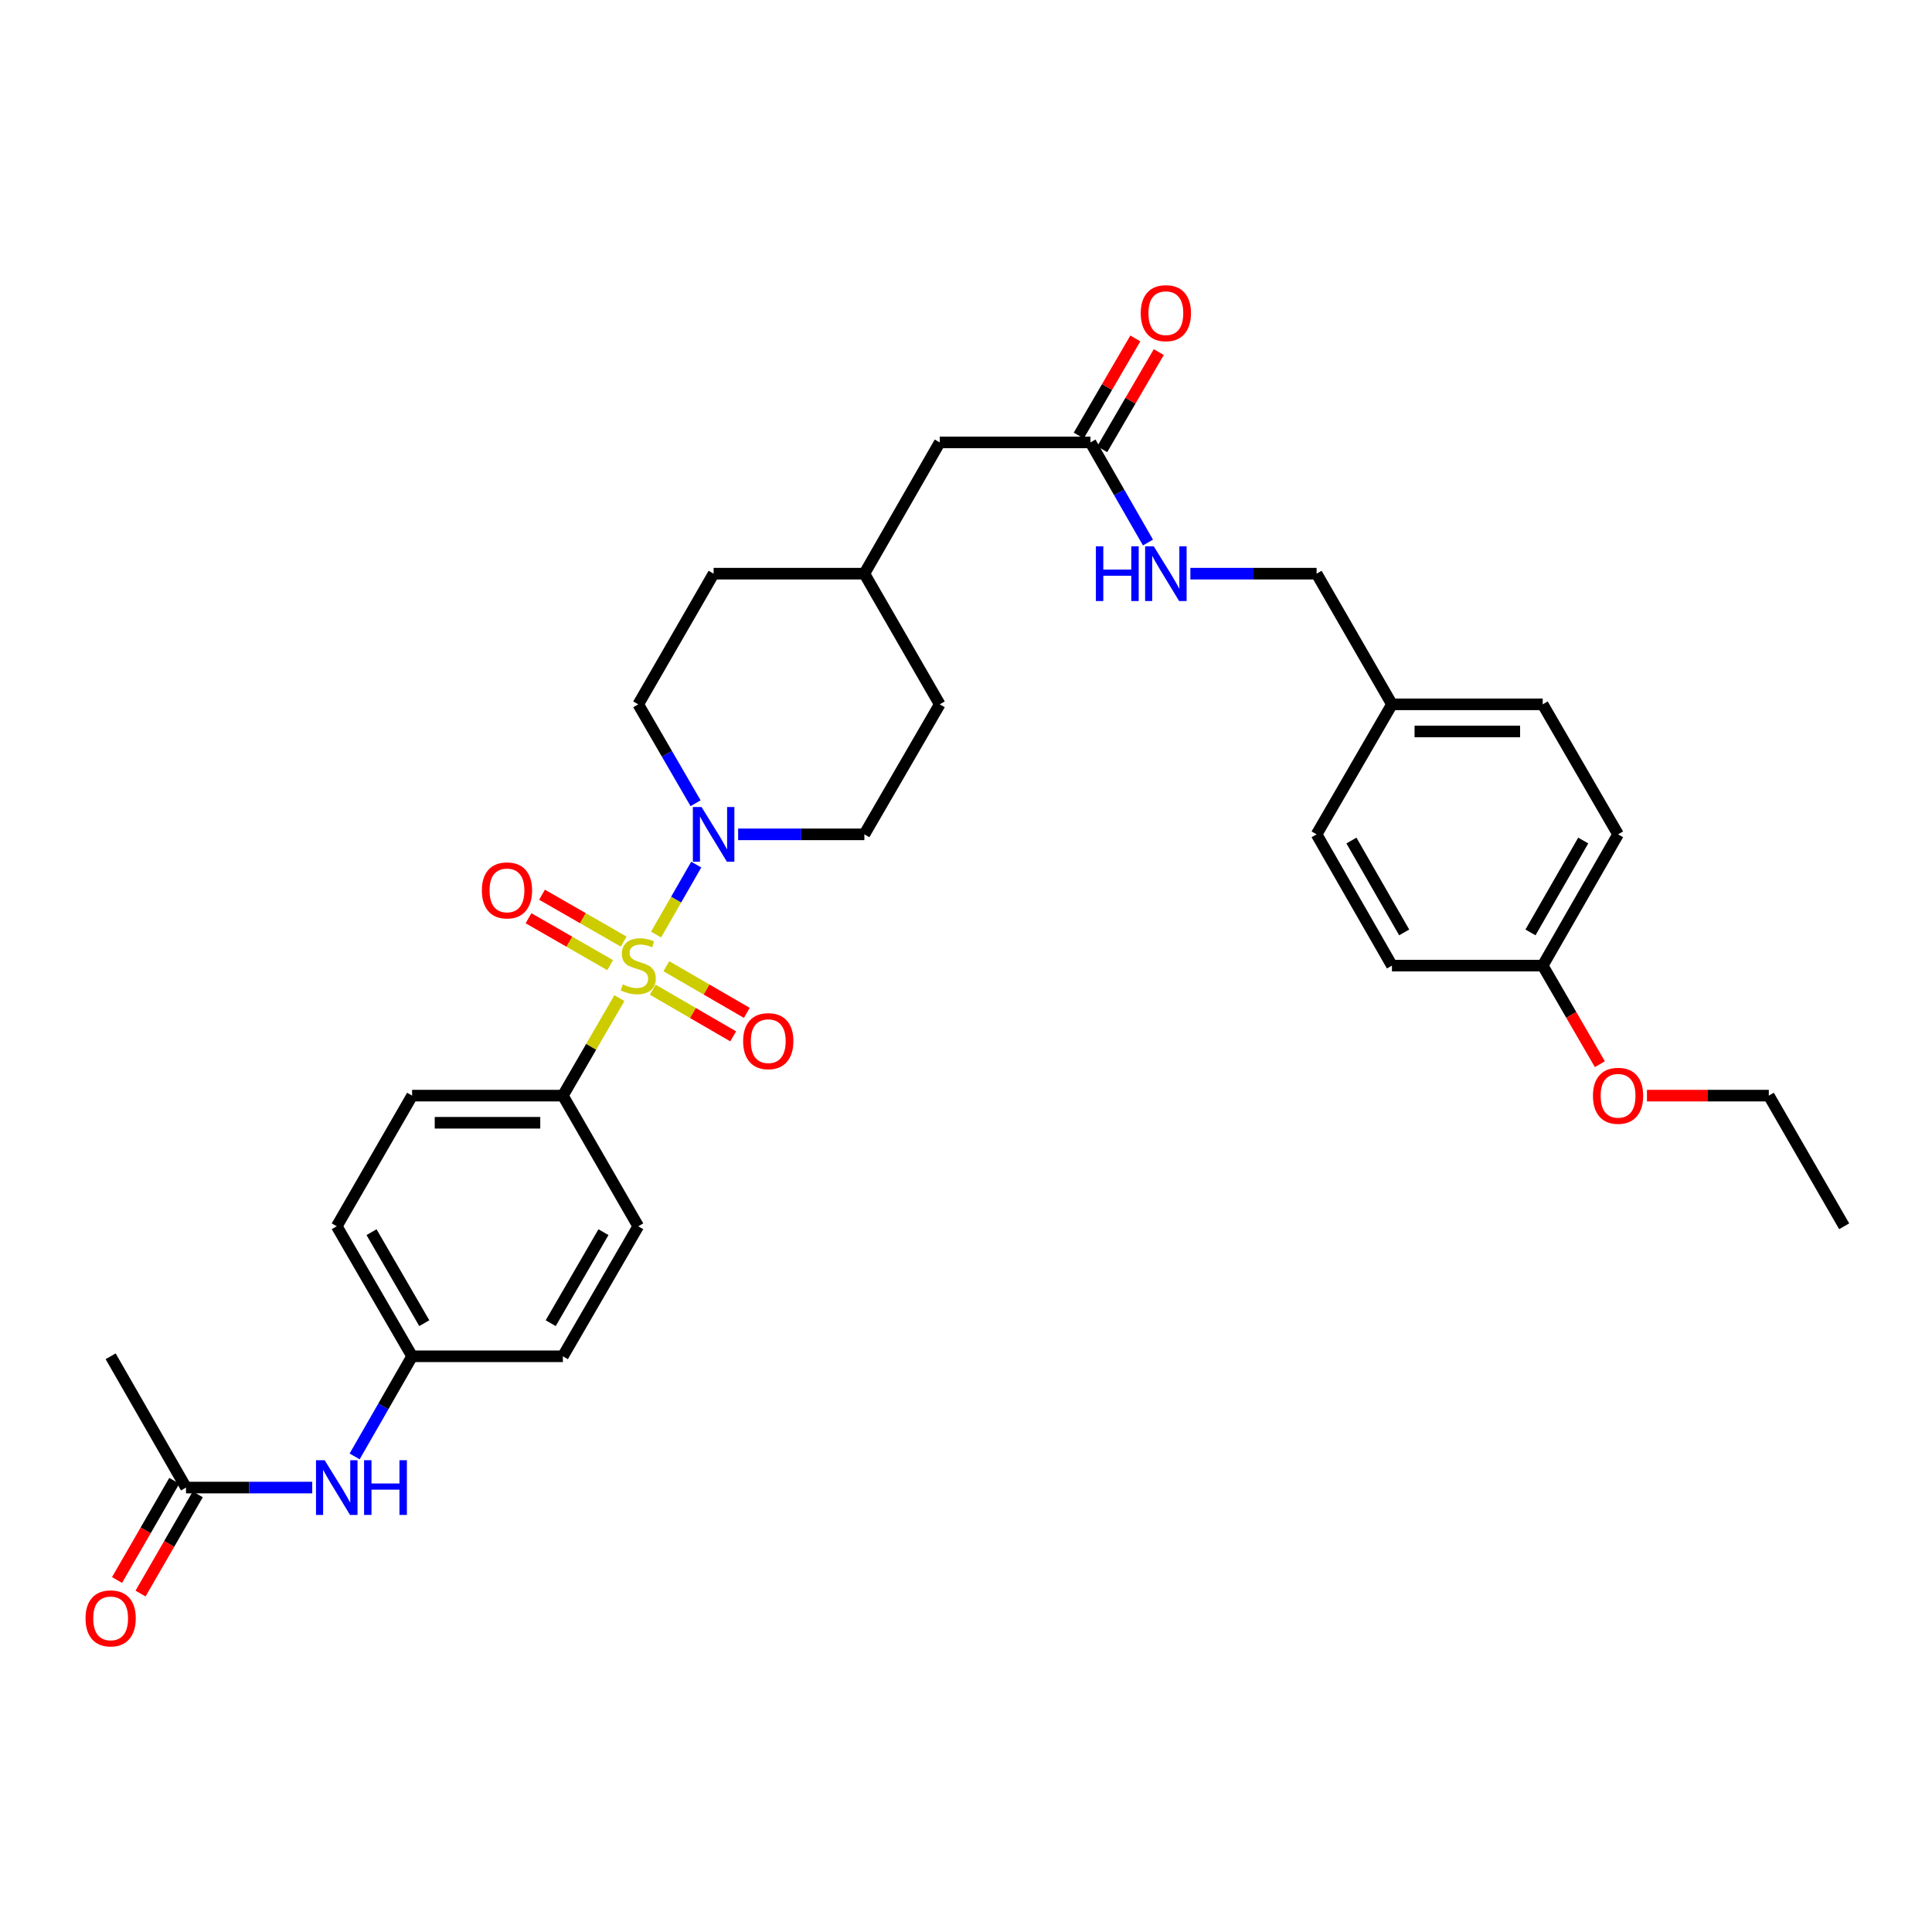 <?xml version='1.0' encoding='iso-8859-1'?>
<svg version='1.1' baseProfile='full'
              xmlns='http://www.w3.org/2000/svg'
                      xmlns:rdkit='http://www.rdkit.org/xml'
                      xmlns:xlink='http://www.w3.org/1999/xlink'
                  xml:space='preserve'
width='1000px' height='1000px' viewBox='0 0 1000 1000'>
<!-- END OF HEADER -->
<rect style='opacity:1.0;fill:#FFFFFF;stroke:none' width='1000' height='1000' x='0' y='0'> </rect>
<path class='bond-0' d='M 339.585,483.721 L 349.981,465.617' style='fill:none;fill-rule:evenodd;stroke:#CCCC00;stroke-width:6px;stroke-linecap:butt;stroke-linejoin:miter;stroke-opacity:1' />
<path class='bond-0' d='M 349.981,465.617 L 360.378,447.513' style='fill:none;fill-rule:evenodd;stroke:#0000FF;stroke-width:6px;stroke-linecap:butt;stroke-linejoin:miter;stroke-opacity:1' />
<path class='bond-1' d='M 320.599,516.625 L 305.971,541.86' style='fill:none;fill-rule:evenodd;stroke:#CCCC00;stroke-width:6px;stroke-linecap:butt;stroke-linejoin:miter;stroke-opacity:1' />
<path class='bond-1' d='M 305.971,541.86 L 291.343,567.095' style='fill:none;fill-rule:evenodd;stroke:#000000;stroke-width:6px;stroke-linecap:butt;stroke-linejoin:miter;stroke-opacity:1' />
<path class='bond-2' d='M 337.854,512.267 L 358.676,524.34' style='fill:none;fill-rule:evenodd;stroke:#CCCC00;stroke-width:6px;stroke-linecap:butt;stroke-linejoin:miter;stroke-opacity:1' />
<path class='bond-2' d='M 358.676,524.34 L 379.498,536.412' style='fill:none;fill-rule:evenodd;stroke:#FF0000;stroke-width:6px;stroke-linecap:butt;stroke-linejoin:miter;stroke-opacity:1' />
<path class='bond-2' d='M 344.899,500.116 L 365.721,512.188' style='fill:none;fill-rule:evenodd;stroke:#CCCC00;stroke-width:6px;stroke-linecap:butt;stroke-linejoin:miter;stroke-opacity:1' />
<path class='bond-2' d='M 365.721,512.188 L 386.543,524.261' style='fill:none;fill-rule:evenodd;stroke:#FF0000;stroke-width:6px;stroke-linecap:butt;stroke-linejoin:miter;stroke-opacity:1' />
<path class='bond-3' d='M 322.81,487.371 L 301.679,475.236' style='fill:none;fill-rule:evenodd;stroke:#CCCC00;stroke-width:6px;stroke-linecap:butt;stroke-linejoin:miter;stroke-opacity:1' />
<path class='bond-3' d='M 301.679,475.236 L 280.547,463.101' style='fill:none;fill-rule:evenodd;stroke:#FF0000;stroke-width:6px;stroke-linecap:butt;stroke-linejoin:miter;stroke-opacity:1' />
<path class='bond-3' d='M 315.816,499.551 L 294.684,487.416' style='fill:none;fill-rule:evenodd;stroke:#CCCC00;stroke-width:6px;stroke-linecap:butt;stroke-linejoin:miter;stroke-opacity:1' />
<path class='bond-3' d='M 294.684,487.416 L 273.552,475.281' style='fill:none;fill-rule:evenodd;stroke:#FF0000;stroke-width:6px;stroke-linecap:butt;stroke-linejoin:miter;stroke-opacity:1' />
<path class='bond-8' d='M 382.058,431.858 L 414.725,431.858' style='fill:none;fill-rule:evenodd;stroke:#0000FF;stroke-width:6px;stroke-linecap:butt;stroke-linejoin:miter;stroke-opacity:1' />
<path class='bond-8' d='M 414.725,431.858 L 447.392,431.858' style='fill:none;fill-rule:evenodd;stroke:#000000;stroke-width:6px;stroke-linecap:butt;stroke-linejoin:miter;stroke-opacity:1' />
<path class='bond-9' d='M 360.031,415.753 L 345.191,390.158' style='fill:none;fill-rule:evenodd;stroke:#0000FF;stroke-width:6px;stroke-linecap:butt;stroke-linejoin:miter;stroke-opacity:1' />
<path class='bond-9' d='M 345.191,390.158 L 330.352,364.563' style='fill:none;fill-rule:evenodd;stroke:#000000;stroke-width:6px;stroke-linecap:butt;stroke-linejoin:miter;stroke-opacity:1' />
<path class='bond-12' d='M 291.343,567.095 L 213.311,567.095' style='fill:none;fill-rule:evenodd;stroke:#000000;stroke-width:6px;stroke-linecap:butt;stroke-linejoin:miter;stroke-opacity:1' />
<path class='bond-12' d='M 279.639,581.141 L 225.016,581.141' style='fill:none;fill-rule:evenodd;stroke:#000000;stroke-width:6px;stroke-linecap:butt;stroke-linejoin:miter;stroke-opacity:1' />
<path class='bond-13' d='M 291.343,567.095 L 330.352,634.717' style='fill:none;fill-rule:evenodd;stroke:#000000;stroke-width:6px;stroke-linecap:butt;stroke-linejoin:miter;stroke-opacity:1' />
<path class='bond-4' d='M 564.424,228.99 L 486.408,228.99' style='fill:none;fill-rule:evenodd;stroke:#000000;stroke-width:6px;stroke-linecap:butt;stroke-linejoin:miter;stroke-opacity:1' />
<path class='bond-7' d='M 564.424,228.99 L 579.307,254.902' style='fill:none;fill-rule:evenodd;stroke:#000000;stroke-width:6px;stroke-linecap:butt;stroke-linejoin:miter;stroke-opacity:1' />
<path class='bond-7' d='M 579.307,254.902 L 594.19,280.814' style='fill:none;fill-rule:evenodd;stroke:#0000FF;stroke-width:6px;stroke-linecap:butt;stroke-linejoin:miter;stroke-opacity:1' />
<path class='bond-10' d='M 570.492,232.525 L 585.14,207.387' style='fill:none;fill-rule:evenodd;stroke:#000000;stroke-width:6px;stroke-linecap:butt;stroke-linejoin:miter;stroke-opacity:1' />
<path class='bond-10' d='M 585.14,207.387 L 599.787,182.248' style='fill:none;fill-rule:evenodd;stroke:#FF0000;stroke-width:6px;stroke-linecap:butt;stroke-linejoin:miter;stroke-opacity:1' />
<path class='bond-10' d='M 558.356,225.454 L 573.004,200.316' style='fill:none;fill-rule:evenodd;stroke:#000000;stroke-width:6px;stroke-linecap:butt;stroke-linejoin:miter;stroke-opacity:1' />
<path class='bond-10' d='M 573.004,200.316 L 587.651,175.177' style='fill:none;fill-rule:evenodd;stroke:#FF0000;stroke-width:6px;stroke-linecap:butt;stroke-linejoin:miter;stroke-opacity:1' />
<path class='bond-5' d='M 96.287,769.963 L 128.95,769.963' style='fill:none;fill-rule:evenodd;stroke:#000000;stroke-width:6px;stroke-linecap:butt;stroke-linejoin:miter;stroke-opacity:1' />
<path class='bond-5' d='M 128.95,769.963 L 161.613,769.963' style='fill:none;fill-rule:evenodd;stroke:#0000FF;stroke-width:6px;stroke-linecap:butt;stroke-linejoin:miter;stroke-opacity:1' />
<path class='bond-11' d='M 90.204,766.453 L 75.39,792.128' style='fill:none;fill-rule:evenodd;stroke:#000000;stroke-width:6px;stroke-linecap:butt;stroke-linejoin:miter;stroke-opacity:1' />
<path class='bond-11' d='M 75.39,792.128 L 60.576,817.804' style='fill:none;fill-rule:evenodd;stroke:#FF0000;stroke-width:6px;stroke-linecap:butt;stroke-linejoin:miter;stroke-opacity:1' />
<path class='bond-11' d='M 102.37,773.472 L 87.556,799.148' style='fill:none;fill-rule:evenodd;stroke:#000000;stroke-width:6px;stroke-linecap:butt;stroke-linejoin:miter;stroke-opacity:1' />
<path class='bond-11' d='M 87.556,799.148 L 72.742,824.823' style='fill:none;fill-rule:evenodd;stroke:#FF0000;stroke-width:6px;stroke-linecap:butt;stroke-linejoin:miter;stroke-opacity:1' />
<path class='bond-29' d='M 96.287,769.963 L 57.271,702.012' style='fill:none;fill-rule:evenodd;stroke:#000000;stroke-width:6px;stroke-linecap:butt;stroke-linejoin:miter;stroke-opacity:1' />
<path class='bond-6' d='M 183.556,753.844 L 198.434,727.928' style='fill:none;fill-rule:evenodd;stroke:#0000FF;stroke-width:6px;stroke-linecap:butt;stroke-linejoin:miter;stroke-opacity:1' />
<path class='bond-6' d='M 198.434,727.928 L 213.311,702.012' style='fill:none;fill-rule:evenodd;stroke:#000000;stroke-width:6px;stroke-linecap:butt;stroke-linejoin:miter;stroke-opacity:1' />
<path class='bond-16' d='M 616.139,296.932 L 648.802,296.932' style='fill:none;fill-rule:evenodd;stroke:#0000FF;stroke-width:6px;stroke-linecap:butt;stroke-linejoin:miter;stroke-opacity:1' />
<path class='bond-16' d='M 648.802,296.932 L 681.465,296.932' style='fill:none;fill-rule:evenodd;stroke:#000000;stroke-width:6px;stroke-linecap:butt;stroke-linejoin:miter;stroke-opacity:1' />
<path class='bond-21' d='M 447.392,431.858 L 486.408,364.563' style='fill:none;fill-rule:evenodd;stroke:#000000;stroke-width:6px;stroke-linecap:butt;stroke-linejoin:miter;stroke-opacity:1' />
<path class='bond-22' d='M 330.352,364.563 L 369.368,296.932' style='fill:none;fill-rule:evenodd;stroke:#000000;stroke-width:6px;stroke-linecap:butt;stroke-linejoin:miter;stroke-opacity:1' />
<path class='bond-19' d='M 213.311,567.095 L 174.303,634.717' style='fill:none;fill-rule:evenodd;stroke:#000000;stroke-width:6px;stroke-linecap:butt;stroke-linejoin:miter;stroke-opacity:1' />
<path class='bond-20' d='M 330.352,634.717 L 291.343,702.012' style='fill:none;fill-rule:evenodd;stroke:#000000;stroke-width:6px;stroke-linecap:butt;stroke-linejoin:miter;stroke-opacity:1' />
<path class='bond-20' d='M 312.349,637.768 L 285.043,684.874' style='fill:none;fill-rule:evenodd;stroke:#000000;stroke-width:6px;stroke-linecap:butt;stroke-linejoin:miter;stroke-opacity:1' />
<path class='bond-14' d='M 213.311,702.012 L 291.343,702.012' style='fill:none;fill-rule:evenodd;stroke:#000000;stroke-width:6px;stroke-linecap:butt;stroke-linejoin:miter;stroke-opacity:1' />
<path class='bond-32' d='M 213.311,702.012 L 174.303,634.717' style='fill:none;fill-rule:evenodd;stroke:#000000;stroke-width:6px;stroke-linecap:butt;stroke-linejoin:miter;stroke-opacity:1' />
<path class='bond-32' d='M 219.612,684.874 L 192.306,637.768' style='fill:none;fill-rule:evenodd;stroke:#000000;stroke-width:6px;stroke-linecap:butt;stroke-linejoin:miter;stroke-opacity:1' />
<path class='bond-15' d='M 486.408,228.99 L 447.392,296.932' style='fill:none;fill-rule:evenodd;stroke:#000000;stroke-width:6px;stroke-linecap:butt;stroke-linejoin:miter;stroke-opacity:1' />
<path class='bond-17' d='M 681.465,296.932 L 720.473,364.563' style='fill:none;fill-rule:evenodd;stroke:#000000;stroke-width:6px;stroke-linecap:butt;stroke-linejoin:miter;stroke-opacity:1' />
<path class='bond-24' d='M 720.473,364.563 L 681.465,431.858' style='fill:none;fill-rule:evenodd;stroke:#000000;stroke-width:6px;stroke-linecap:butt;stroke-linejoin:miter;stroke-opacity:1' />
<path class='bond-25' d='M 720.473,364.563 L 798.505,364.563' style='fill:none;fill-rule:evenodd;stroke:#000000;stroke-width:6px;stroke-linecap:butt;stroke-linejoin:miter;stroke-opacity:1' />
<path class='bond-25' d='M 732.178,378.608 L 786.8,378.608' style='fill:none;fill-rule:evenodd;stroke:#000000;stroke-width:6px;stroke-linecap:butt;stroke-linejoin:miter;stroke-opacity:1' />
<path class='bond-18' d='M 798.505,499.8 L 837.513,431.858' style='fill:none;fill-rule:evenodd;stroke:#000000;stroke-width:6px;stroke-linecap:butt;stroke-linejoin:miter;stroke-opacity:1' />
<path class='bond-18' d='M 792.175,482.615 L 819.481,435.055' style='fill:none;fill-rule:evenodd;stroke:#000000;stroke-width:6px;stroke-linecap:butt;stroke-linejoin:miter;stroke-opacity:1' />
<path class='bond-28' d='M 798.505,499.8 L 813.295,525.315' style='fill:none;fill-rule:evenodd;stroke:#000000;stroke-width:6px;stroke-linecap:butt;stroke-linejoin:miter;stroke-opacity:1' />
<path class='bond-28' d='M 813.295,525.315 L 828.085,550.83' style='fill:none;fill-rule:evenodd;stroke:#FF0000;stroke-width:6px;stroke-linecap:butt;stroke-linejoin:miter;stroke-opacity:1' />
<path class='bond-34' d='M 798.505,499.8 L 720.473,499.8' style='fill:none;fill-rule:evenodd;stroke:#000000;stroke-width:6px;stroke-linecap:butt;stroke-linejoin:miter;stroke-opacity:1' />
<path class='bond-33' d='M 486.408,364.563 L 447.392,296.932' style='fill:none;fill-rule:evenodd;stroke:#000000;stroke-width:6px;stroke-linecap:butt;stroke-linejoin:miter;stroke-opacity:1' />
<path class='bond-23' d='M 369.368,296.932 L 447.392,296.932' style='fill:none;fill-rule:evenodd;stroke:#000000;stroke-width:6px;stroke-linecap:butt;stroke-linejoin:miter;stroke-opacity:1' />
<path class='bond-26' d='M 681.465,431.858 L 720.473,499.8' style='fill:none;fill-rule:evenodd;stroke:#000000;stroke-width:6px;stroke-linecap:butt;stroke-linejoin:miter;stroke-opacity:1' />
<path class='bond-26' d='M 699.497,435.055 L 726.802,482.615' style='fill:none;fill-rule:evenodd;stroke:#000000;stroke-width:6px;stroke-linecap:butt;stroke-linejoin:miter;stroke-opacity:1' />
<path class='bond-27' d='M 798.505,364.563 L 837.513,431.858' style='fill:none;fill-rule:evenodd;stroke:#000000;stroke-width:6px;stroke-linecap:butt;stroke-linejoin:miter;stroke-opacity:1' />
<path class='bond-30' d='M 852.463,567.095 L 883.996,567.095' style='fill:none;fill-rule:evenodd;stroke:#FF0000;stroke-width:6px;stroke-linecap:butt;stroke-linejoin:miter;stroke-opacity:1' />
<path class='bond-30' d='M 883.996,567.095 L 915.529,567.095' style='fill:none;fill-rule:evenodd;stroke:#000000;stroke-width:6px;stroke-linecap:butt;stroke-linejoin:miter;stroke-opacity:1' />
<path class='bond-31' d='M 915.529,567.095 L 954.545,634.717' style='fill:none;fill-rule:evenodd;stroke:#000000;stroke-width:6px;stroke-linecap:butt;stroke-linejoin:miter;stroke-opacity:1' />
<path  class='atom-0' d='M 322.352 509.52
Q 322.672 509.64, 323.992 510.2
Q 325.312 510.76, 326.752 511.12
Q 328.232 511.44, 329.672 511.44
Q 332.352 511.44, 333.912 510.16
Q 335.472 508.84, 335.472 506.56
Q 335.472 505, 334.672 504.04
Q 333.912 503.08, 332.712 502.56
Q 331.512 502.04, 329.512 501.44
Q 326.992 500.68, 325.472 499.96
Q 323.992 499.24, 322.912 497.72
Q 321.872 496.2, 321.872 493.64
Q 321.872 490.08, 324.272 487.88
Q 326.712 485.68, 331.512 485.68
Q 334.792 485.68, 338.512 487.24
L 337.592 490.32
Q 334.192 488.92, 331.632 488.92
Q 328.872 488.92, 327.352 490.08
Q 325.832 491.2, 325.872 493.16
Q 325.872 494.68, 326.632 495.6
Q 327.432 496.52, 328.552 497.04
Q 329.712 497.56, 331.632 498.16
Q 334.192 498.96, 335.712 499.76
Q 337.232 500.56, 338.312 502.2
Q 339.432 503.8, 339.432 506.56
Q 339.432 510.48, 336.792 512.6
Q 334.192 514.68, 329.832 514.68
Q 327.312 514.68, 325.392 514.12
Q 323.512 513.6, 321.272 512.68
L 322.352 509.52
' fill='#CCCC00'/>
<path  class='atom-1' d='M 363.108 417.698
L 372.388 432.698
Q 373.308 434.178, 374.788 436.858
Q 376.268 439.538, 376.348 439.698
L 376.348 417.698
L 380.108 417.698
L 380.108 446.018
L 376.228 446.018
L 366.268 429.618
Q 365.108 427.698, 363.868 425.498
Q 362.668 423.298, 362.308 422.618
L 362.308 446.018
L 358.628 446.018
L 358.628 417.698
L 363.108 417.698
' fill='#0000FF'/>
<path  class='atom-3' d='M 384.646 538.896
Q 384.646 532.096, 388.006 528.296
Q 391.366 524.496, 397.646 524.496
Q 403.926 524.496, 407.286 528.296
Q 410.646 532.096, 410.646 538.896
Q 410.646 545.776, 407.246 549.696
Q 403.846 553.576, 397.646 553.576
Q 391.406 553.576, 388.006 549.696
Q 384.646 545.816, 384.646 538.896
M 397.646 550.376
Q 401.966 550.376, 404.286 547.496
Q 406.646 544.576, 406.646 538.896
Q 406.646 533.336, 404.286 530.536
Q 401.966 527.696, 397.646 527.696
Q 393.326 527.696, 390.966 530.496
Q 388.646 533.296, 388.646 538.896
Q 388.646 544.616, 390.966 547.496
Q 393.326 550.376, 397.646 550.376
' fill='#FF0000'/>
<path  class='atom-4' d='M 249.409 460.864
Q 249.409 454.064, 252.769 450.264
Q 256.129 446.464, 262.409 446.464
Q 268.689 446.464, 272.049 450.264
Q 275.409 454.064, 275.409 460.864
Q 275.409 467.744, 272.009 471.664
Q 268.609 475.544, 262.409 475.544
Q 256.169 475.544, 252.769 471.664
Q 249.409 467.784, 249.409 460.864
M 262.409 472.344
Q 266.729 472.344, 269.049 469.464
Q 271.409 466.544, 271.409 460.864
Q 271.409 455.304, 269.049 452.504
Q 266.729 449.664, 262.409 449.664
Q 258.089 449.664, 255.729 452.464
Q 253.409 455.264, 253.409 460.864
Q 253.409 466.584, 255.729 469.464
Q 258.089 472.344, 262.409 472.344
' fill='#FF0000'/>
<path  class='atom-7' d='M 168.043 755.803
L 177.323 770.803
Q 178.243 772.283, 179.723 774.963
Q 181.203 777.643, 181.283 777.803
L 181.283 755.803
L 185.043 755.803
L 185.043 784.123
L 181.163 784.123
L 171.203 767.723
Q 170.043 765.803, 168.803 763.603
Q 167.603 761.403, 167.243 760.723
L 167.243 784.123
L 163.563 784.123
L 163.563 755.803
L 168.043 755.803
' fill='#0000FF'/>
<path  class='atom-7' d='M 188.443 755.803
L 192.283 755.803
L 192.283 767.843
L 206.763 767.843
L 206.763 755.803
L 210.603 755.803
L 210.603 784.123
L 206.763 784.123
L 206.763 771.043
L 192.283 771.043
L 192.283 784.123
L 188.443 784.123
L 188.443 755.803
' fill='#0000FF'/>
<path  class='atom-8' d='M 567.228 282.772
L 571.068 282.772
L 571.068 294.812
L 585.548 294.812
L 585.548 282.772
L 589.388 282.772
L 589.388 311.092
L 585.548 311.092
L 585.548 298.012
L 571.068 298.012
L 571.068 311.092
L 567.228 311.092
L 567.228 282.772
' fill='#0000FF'/>
<path  class='atom-8' d='M 597.188 282.772
L 606.468 297.772
Q 607.388 299.252, 608.868 301.932
Q 610.348 304.612, 610.428 304.772
L 610.428 282.772
L 614.188 282.772
L 614.188 311.092
L 610.308 311.092
L 600.348 294.692
Q 599.188 292.772, 597.948 290.572
Q 596.748 288.372, 596.388 287.692
L 596.388 311.092
L 592.708 311.092
L 592.708 282.772
L 597.188 282.772
' fill='#0000FF'/>
<path  class='atom-11' d='M 590.448 162.095
Q 590.448 155.295, 593.808 151.495
Q 597.168 147.695, 603.448 147.695
Q 609.728 147.695, 613.088 151.495
Q 616.448 155.295, 616.448 162.095
Q 616.448 168.975, 613.048 172.895
Q 609.648 176.775, 603.448 176.775
Q 597.208 176.775, 593.808 172.895
Q 590.448 169.015, 590.448 162.095
M 603.448 173.575
Q 607.768 173.575, 610.088 170.695
Q 612.448 167.775, 612.448 162.095
Q 612.448 156.535, 610.088 153.735
Q 607.768 150.895, 603.448 150.895
Q 599.128 150.895, 596.768 153.695
Q 594.448 156.495, 594.448 162.095
Q 594.448 167.815, 596.768 170.695
Q 599.128 173.575, 603.448 173.575
' fill='#FF0000'/>
<path  class='atom-12' d='M 44.271 837.665
Q 44.271 830.865, 47.631 827.065
Q 50.991 823.265, 57.271 823.265
Q 63.551 823.265, 66.911 827.065
Q 70.271 830.865, 70.271 837.665
Q 70.271 844.545, 66.871 848.465
Q 63.471 852.345, 57.271 852.345
Q 51.031 852.345, 47.631 848.465
Q 44.271 844.585, 44.271 837.665
M 57.271 849.145
Q 61.591 849.145, 63.911 846.265
Q 66.271 843.345, 66.271 837.665
Q 66.271 832.105, 63.911 829.305
Q 61.591 826.465, 57.271 826.465
Q 52.951 826.465, 50.591 829.265
Q 48.271 832.065, 48.271 837.665
Q 48.271 843.385, 50.591 846.265
Q 52.951 849.145, 57.271 849.145
' fill='#FF0000'/>
<path  class='atom-29' d='M 824.513 567.175
Q 824.513 560.375, 827.873 556.575
Q 831.233 552.775, 837.513 552.775
Q 843.793 552.775, 847.153 556.575
Q 850.513 560.375, 850.513 567.175
Q 850.513 574.055, 847.113 577.975
Q 843.713 581.855, 837.513 581.855
Q 831.273 581.855, 827.873 577.975
Q 824.513 574.095, 824.513 567.175
M 837.513 578.655
Q 841.833 578.655, 844.153 575.775
Q 846.513 572.855, 846.513 567.175
Q 846.513 561.615, 844.153 558.815
Q 841.833 555.975, 837.513 555.975
Q 833.193 555.975, 830.833 558.775
Q 828.513 561.575, 828.513 567.175
Q 828.513 572.895, 830.833 575.775
Q 833.193 578.655, 837.513 578.655
' fill='#FF0000'/>
</svg>
